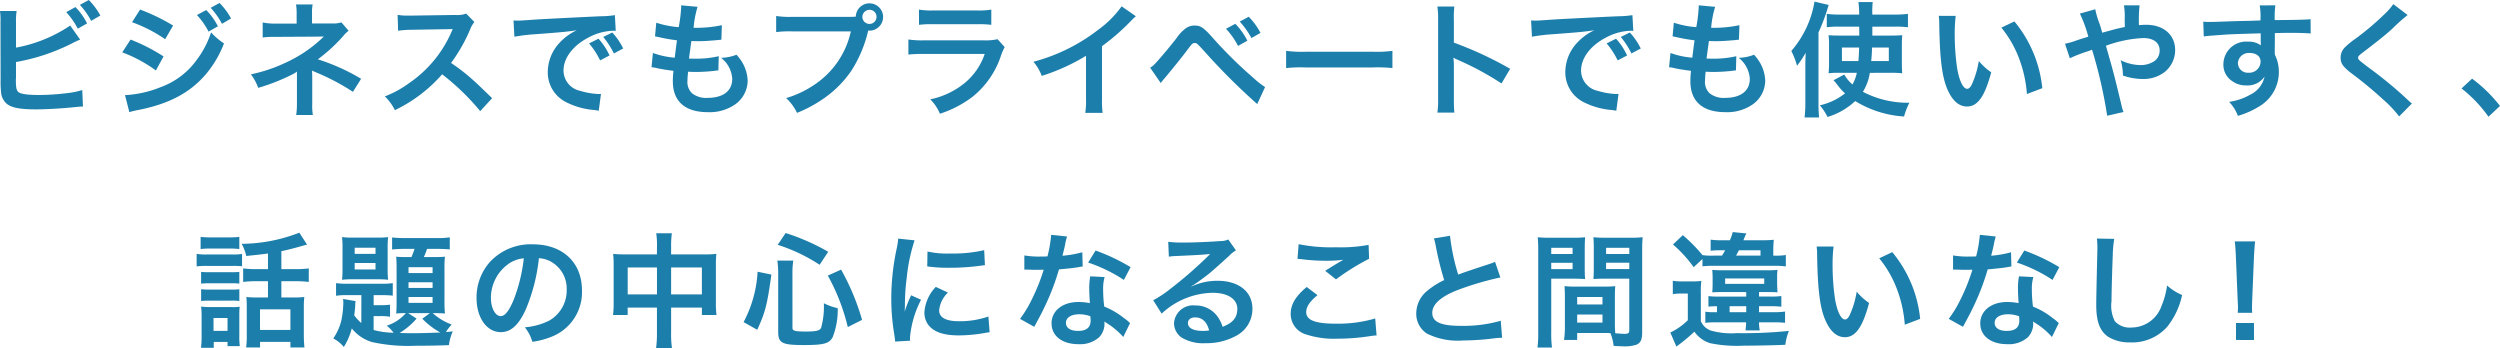 <svg xmlns="http://www.w3.org/2000/svg" width="314.292" height="43.768" viewBox="0 0 314.292 43.768"><g transform="translate(-442.469 -2678.295)"><path d="M444.48,2684.283a18.027,18.027,0,0,0,6.815-2.776l1.248,1.762a12,12,0,0,0-1.092.515,25.273,25.273,0,0,1-6.971,2.308v2.012a.116.116,0,0,1-.015.046v.2c0,.905.062,1.264.281,1.482.265.281,1.153.405,2.666.405a29.58,29.58,0,0,0,3.618-.249,9.282,9.282,0,0,0,1.778-.374l.093,2.073c-.311,0-.421.016-1.544.125-1.247.125-3.2.234-4.366.234-1.949,0-3.025-.2-3.634-.671a2.153,2.153,0,0,1-.763-1.59,11.556,11.556,0,0,1-.047-1.435l-.016-7.235a8.482,8.482,0,0,0-.062-1.435h2.09a8.585,8.585,0,0,0-.079,1.45Zm7.47-5.1a8.09,8.09,0,0,1,1.466,2.059l-1.169.655a9.54,9.54,0,0,0-1.451-2.074Zm1.981,1.731a10.089,10.089,0,0,0-1.419-2.011l1.122-.608a8.687,8.687,0,0,1,1.451,1.949Z" fill="#1c7eab"/><path d="M458.884,2683.269a23.1,23.1,0,0,1,4.148,2.121l-.967,1.762a17.624,17.624,0,0,0-4.226-2.276Zm-.7,6.987a13.853,13.853,0,0,0,4.507-1.014,9.6,9.6,0,0,0,4.507-3.415,11.81,11.81,0,0,0,1.808-3.462,8.083,8.083,0,0,0,1.622,1.388,13.384,13.384,0,0,1-2.339,3.945c-1.98,2.293-4.631,3.68-8.468,4.429a9.486,9.486,0,0,0-1.091.265Zm1.9-10.76a24.97,24.97,0,0,1,4.148,2.011l-1,1.716a18.19,18.19,0,0,0-4.163-2.137Zm8.312.062a8.053,8.053,0,0,1,1.466,2.043l-1.169.67a9.555,9.555,0,0,0-1.466-2.089Zm1.981,1.731a9.825,9.825,0,0,0-1.419-2.012l1.107-.608a8.231,8.231,0,0,1,1.45,1.95Z" fill="#1c7eab"/><path d="M479.706,2692.751a9.464,9.464,0,0,0,.093-1.388v-4.07a2.7,2.7,0,0,1-.467.3,24.759,24.759,0,0,1-4.4,1.747,6.44,6.44,0,0,0-.92-1.7,19.4,19.4,0,0,0,4.335-1.451,16.731,16.731,0,0,0,4.835-3.305h-.328c-.094.015-.094.015-5.708.046a11.565,11.565,0,0,0-1.653.078v-1.886a8.056,8.056,0,0,0,1.669.14h2.6v-1.279a6.516,6.516,0,0,0-.078-1.123h2.09a5.069,5.069,0,0,0-.078,1.092v1.294h2.635a3.309,3.309,0,0,0,1.061-.14l.9,1.06a3.669,3.669,0,0,0-.686.671,20.1,20.1,0,0,1-3.181,2.916,25.5,25.5,0,0,1,5.442,2.448l-1.029,1.638a27.812,27.812,0,0,0-4.756-2.495c-.2-.094-.234-.094-.39-.172.016.187.031.624.031.764v3.431a6.986,6.986,0,0,0,.078,1.388Z" fill="#1c7eab"/><path d="M502.842,2692.267a30,30,0,0,0-4.787-4.631,18.532,18.532,0,0,1-5.942,4.506,6.269,6.269,0,0,0-1.263-1.73,12.875,12.875,0,0,0,3.119-1.716,15.026,15.026,0,0,0,5.239-6.346l.172-.406c-.249.015-.249.015-5.162.094a12.162,12.162,0,0,0-1.7.124l-.063-2a6.833,6.833,0,0,0,1.373.094h.374l5.489-.078a3.374,3.374,0,0,0,1.388-.172l1.029,1.061a3,3,0,0,0-.5.842,20.627,20.627,0,0,1-2.433,4.3,24.13,24.13,0,0,1,2.885,2.261c.39.343.39.343,2.277,2.167Z" fill="#1c7eab"/><path d="M507.028,2680.868c.343.016.514.016.593.016.28,0,.28,0,2.573-.157.873-.046,3.462-.187,7.782-.389a11.455,11.455,0,0,0,1.793-.141l.109,1.981a2.369,2.369,0,0,0-.328-.016,6.979,6.979,0,0,0-3.087.842c-1.981,1.03-3.151,2.589-3.151,4.164a2.62,2.62,0,0,0,2.075,2.542,9.454,9.454,0,0,0,2.323.406c.016,0,.156,0,.312-.016l-.281,2.121c-.187-.047-.264-.047-.53-.094a9.38,9.38,0,0,1-3.649-1.029,4.172,4.172,0,0,1-2.23-3.758,5.43,5.43,0,0,1,1.481-3.665,6.918,6.918,0,0,1,2.168-1.575c-1.263.187-1.871.25-5.255.5a22.562,22.562,0,0,0-2.589.312Zm10.682,2.292a8.362,8.362,0,0,1,1.388,2.106l-1.185.623a9.916,9.916,0,0,0-1.388-2.136Zm1.934,1.856a10.3,10.3,0,0,0-1.341-2.074l1.138-.561a8.144,8.144,0,0,1,1.372,2.011Z" fill="#1c7eab"/><path d="M524.552,2684.954a10.255,10.255,0,0,0,2.744.592c.063-.561.2-1.606.281-2.183a20.45,20.45,0,0,1-2.23-.39c-.218-.047-.3-.062-.53-.109l.156-1.715a11.83,11.83,0,0,0,2.822.561,18.257,18.257,0,0,0,.312-2.589.673.673,0,0,0-.015-.156l2.074.188a12.56,12.56,0,0,0-.5,2.635,15.431,15.431,0,0,0,3.555-.328l-.062,1.825c-.2.016-.281.031-.624.063-1.123.093-1.622.124-2.183.124-.156,0-.3,0-.967-.016-.156,1.139-.2,1.451-.3,2.2.468.016.592.016.764.016a12.454,12.454,0,0,0,2.979-.312l-.047,1.793a2,2,0,0,0-.468.047,22.693,22.693,0,0,1-2.339.141c-.25,0-.39,0-1-.032-.046.421-.078.827-.078,1.107a1.952,1.952,0,0,0,.577,1.607,2.839,2.839,0,0,0,1.934.577c1.981,0,3.119-.874,3.119-2.4a3.63,3.63,0,0,0-1.4-2.635,5.776,5.776,0,0,0,1.934-.39,5.943,5.943,0,0,1,.733.982,4.848,4.848,0,0,1,.671,2.293,3.711,3.711,0,0,1-1.5,2.916,5.605,5.605,0,0,1-3.525,1.029c-2.838,0-4.382-1.356-4.382-3.867a10.734,10.734,0,0,1,.078-1.326c-.935-.124-1.543-.218-2.167-.358a2.656,2.656,0,0,0-.593-.094Z" fill="#1c7eab"/><path d="M549.2,2680.415c.281,0,.515,0,.858-.03a1.716,1.716,0,1,1,1.731,1.762,1.01,1.01,0,0,1-.171-.016,16.055,16.055,0,0,1-2.106,5.037,13.587,13.587,0,0,1-3.883,3.774,16.6,16.6,0,0,1-2.963,1.544,5.742,5.742,0,0,0-1.372-1.856,12.68,12.68,0,0,0,3.415-1.591,10.806,10.806,0,0,0,4.726-6.8h-7.424a12.391,12.391,0,0,0-1.965.094v-2.027a11.063,11.063,0,0,0,2,.108Zm1.685,0a.889.889,0,1,0,1.778,0,.879.879,0,0,0-.89-.888A.9.9,0,0,0,550.887,2680.415Z" fill="#1c7eab"/><path d="M568.774,2684.221a6.984,6.984,0,0,0-.437.982,11.026,11.026,0,0,1-3.618,5.271,13.862,13.862,0,0,1-4.085,2.121,5.419,5.419,0,0,0-1.217-1.809,10.113,10.113,0,0,0,4.335-2.059,8.1,8.1,0,0,0,2.511-3.648h-7.594a15.979,15.979,0,0,0-2,.077v-1.9a11.022,11.022,0,0,0,2.027.109h7.423a6.821,6.821,0,0,0,1.762-.14ZM558,2679.5a8.923,8.923,0,0,0,1.825.109h5.442a8.923,8.923,0,0,0,1.825-.109v1.917a12.089,12.089,0,0,0-1.794-.077h-5.5a12.081,12.081,0,0,0-1.794.077Z" fill="#1c7eab"/><path d="M585.267,2680.338a6.282,6.282,0,0,0-.578.546,27.462,27.462,0,0,1-3.68,3.212v6.659a11.858,11.858,0,0,0,.078,1.731H578.9A8.758,8.758,0,0,0,579,2690.8v-5.49a25.3,25.3,0,0,1-5.567,2.527,5.874,5.874,0,0,0-1.045-1.778,22.785,22.785,0,0,0,8.187-4.055,12.492,12.492,0,0,0,2.9-2.916Z" fill="#1c7eab"/><path d="M587.067,2686.809a2.727,2.727,0,0,0,.561-.452c.453-.452,1.981-2.261,2.792-3.321a4.817,4.817,0,0,1,1.17-1.217,1.871,1.871,0,0,1,1.06-.312c.764,0,1.139.25,2.324,1.591a54.427,54.427,0,0,0,5.052,4.975,11.227,11.227,0,0,0,1.482,1.169l-.983,2.136a79.563,79.563,0,0,1-6.6-6.58c-1-1.092-1-1.092-1.263-1.092-.25,0-.312.047-.952.905s-1.7,2.167-2.791,3.477c-.234.265-.312.374-.53.639Zm10.7-5.52a8.252,8.252,0,0,1,1.513,2.121l-1.17.655a9.491,9.491,0,0,0-1.513-2.152Zm2.027,1.793a10.2,10.2,0,0,0-1.466-2.074l1.123-.608a8.41,8.41,0,0,1,1.482,2.027Z" fill="#1c7eab"/><path d="M604.157,2684.688a15.237,15.237,0,0,0,2.527.11h8.311a15.222,15.222,0,0,0,2.526-.11v2.168a17.131,17.131,0,0,0-2.542-.078H606.7a17.14,17.14,0,0,0-2.542.078Z" fill="#1c7eab"/><path d="M623.171,2692.454a10.484,10.484,0,0,0,.094-1.746v-10a10.068,10.068,0,0,0-.094-1.591h2.136a10.523,10.523,0,0,0-.062,1.638v2.9a45.825,45.825,0,0,1,7.079,3.291l-1.091,1.84a36.968,36.968,0,0,0-5.52-2.979,4.8,4.8,0,0,1-.53-.265,8.2,8.2,0,0,1,.062,1.061v4.117c0,.811.016,1.216.062,1.73Z" fill="#1c7eab"/><path d="M634.952,2680.868c.343.016.515.016.593.016.28,0,.28,0,2.572-.157.874-.046,3.462-.187,7.782-.389a11.425,11.425,0,0,0,1.793-.141l.11,1.981a2.377,2.377,0,0,0-.327-.016,6.976,6.976,0,0,0-3.088.842c-1.981,1.03-3.151,2.589-3.151,4.164a2.62,2.62,0,0,0,2.075,2.542,9.44,9.44,0,0,0,2.323.406c.015,0,.156,0,.312-.016l-.281,2.121c-.186-.047-.265-.047-.53-.094a9.38,9.38,0,0,1-3.649-1.029,4.172,4.172,0,0,1-2.23-3.758,5.43,5.43,0,0,1,1.481-3.665,6.918,6.918,0,0,1,2.168-1.575c-1.263.187-1.872.25-5.256.5a22.541,22.541,0,0,0-2.588.312Zm10.682,2.292a8.357,8.357,0,0,1,1.387,2.106l-1.184.623a9.911,9.911,0,0,0-1.388-2.136Zm1.933,1.856a10.3,10.3,0,0,0-1.34-2.074l1.138-.561a8.144,8.144,0,0,1,1.372,2.011Z" fill="#1c7eab"/><path d="M652.476,2684.954a10.255,10.255,0,0,0,2.745.592c.062-.561.2-1.606.28-2.183a20.492,20.492,0,0,1-2.23-.39c-.218-.047-.3-.062-.53-.109l.156-1.715a11.83,11.83,0,0,0,2.823.561,18.513,18.513,0,0,0,.311-2.589.673.673,0,0,0-.015-.156l2.074.188a12.634,12.634,0,0,0-.5,2.635,15.418,15.418,0,0,0,3.555-.328l-.062,1.825c-.2.016-.28.031-.624.063-1.122.093-1.621.124-2.183.124-.156,0-.3,0-.966-.016-.157,1.139-.2,1.451-.3,2.2.467.016.592.016.764.016a12.449,12.449,0,0,0,2.979-.312l-.047,1.793a2,2,0,0,0-.468.047,22.659,22.659,0,0,1-2.339.141c-.25,0-.39,0-1-.032a10.984,10.984,0,0,0-.078,1.107,1.949,1.949,0,0,0,.577,1.607,2.834,2.834,0,0,0,1.934.577c1.98,0,3.118-.874,3.118-2.4a3.632,3.632,0,0,0-1.4-2.635,5.775,5.775,0,0,0,1.933-.39,5.964,5.964,0,0,1,.734.982,4.859,4.859,0,0,1,.671,2.293,3.711,3.711,0,0,1-1.5,2.916,5.607,5.607,0,0,1-3.525,1.029c-2.839,0-4.383-1.356-4.383-3.867a10.734,10.734,0,0,1,.078-1.326c-.935-.124-1.543-.218-2.167-.358a2.665,2.665,0,0,0-.592-.094Z" fill="#1c7eab"/><path d="M669.43,2686.653c0-.483,0-.733.047-1.731a12.491,12.491,0,0,1-1.092,1.638,9.752,9.752,0,0,0-.718-1.856,12.634,12.634,0,0,0,2.917-6.207l1.777.421a25.035,25.035,0,0,1-1.278,3.463v8.873a17.387,17.387,0,0,0,.077,1.809h-1.824a15.678,15.678,0,0,0,.094-1.825Zm8.109.8a6.33,6.33,0,0,1-.874,2.386,12.22,12.22,0,0,0,5.849,1.372,8.339,8.339,0,0,0-.671,1.731A13.3,13.3,0,0,1,675.7,2691a8.8,8.8,0,0,1-3.477,2,7.22,7.22,0,0,0-.967-1.465,7.911,7.911,0,0,0,3.166-1.5,7.265,7.265,0,0,1-.967-1.077c-.2-.265-.328-.405-.483-.577l1.356-.717a4.434,4.434,0,0,0,1.029,1.247,4.879,4.879,0,0,0,.546-1.465h-2.292a10.166,10.166,0,0,0-1.263.062,10.963,10.963,0,0,0,.062-1.31v-2.167a9.142,9.142,0,0,0-.062-1.31c.467.031.7.046,1.45.046h2.417l-.016-1.122h-2.573a10.674,10.674,0,0,0-1.5.077v-1.684a13.216,13.216,0,0,0,1.685.094H676.2a12.236,12.236,0,0,0-.093-1.575H677.9a11.083,11.083,0,0,0-.046,1.575h2.713a14.171,14.171,0,0,0,1.762-.094v1.684a11.611,11.611,0,0,0-1.559-.077h-2.916v1.122h2.292c.7,0,1.029-.015,1.465-.046-.03.39-.046.779-.046,1.356v2.012c0,.749.016,1.045.046,1.419a13.181,13.181,0,0,0-1.512-.062Zm-3.509-3.182v1.7H676.1c.062-.7.062-.826.093-1.7Zm3.789,0c-.031.812-.047,1.108-.109,1.7h2.215v-1.7Z" fill="#1c7eab"/><path d="M688.335,2680.291a18.318,18.318,0,0,0-.124,2.37,29.137,29.137,0,0,0,.3,4.18c.264,1.621.764,2.619,1.263,2.619.234,0,.453-.234.639-.67a11.529,11.529,0,0,0,.827-2.823,7.658,7.658,0,0,0,1.559,1.419c-.811,3.041-1.715,4.3-3.04,4.3-1.045,0-1.888-.764-2.511-2.261-.64-1.559-.921-3.82-.982-8.14a7.466,7.466,0,0,0-.063-1Zm7.377.7a15.553,15.553,0,0,1,3.509,8.389l-1.935.734a15.779,15.779,0,0,0-1-4.507,13.591,13.591,0,0,0-2.214-3.837Z" fill="#1c7eab"/><path d="M708.268,2681.991c.436-.109.7-.172,1.325-.3,0-.311,0-.311-.016-.857a9.135,9.135,0,0,0-.093-1.872h1.965a17.557,17.557,0,0,0-.078,2.495c.374-.031.593-.047.9-.047,2.2,0,3.65,1.264,3.65,3.182a3.536,3.536,0,0,1-1.264,2.713,4.382,4.382,0,0,1-2.885.92,7.623,7.623,0,0,1-2.417-.436,6.824,6.824,0,0,0-.281-1.918,5.9,5.9,0,0,0,2.495.608,3.125,3.125,0,0,0,1.763-.515,1.614,1.614,0,0,0,.64-1.325c0-.983-.765-1.56-2.075-1.56a15.7,15.7,0,0,0-4.678.967c.966,3.384,1.045,3.68,1.98,7.579a4.133,4.133,0,0,0,.234.748l-2.058.469a58.785,58.785,0,0,0-1.9-8.3,7.3,7.3,0,0,1-.781.281,17.833,17.833,0,0,0-2.011.795l-.609-1.824a8.984,8.984,0,0,0,1.42-.406c.639-.218.764-.249,1.513-.483a17.1,17.1,0,0,0-1.061-2.9l1.934-.546a10.405,10.405,0,0,0,.546,1.841c.125.389.186.592.327,1.107Z" fill="#1c7eab"/><path d="M728.442,2684.8c0,.062.016.187.016.374a4.746,4.746,0,0,1,.5,2.2,5,5,0,0,1-2.324,4.21,10.861,10.861,0,0,1-2.822,1.279,5.112,5.112,0,0,0-1.108-1.762,7.334,7.334,0,0,0,2.651-.9,3.278,3.278,0,0,0,1.809-2.277,2.567,2.567,0,0,1-2.292,1.108,2.873,2.873,0,0,1-1.809-.562,2.436,2.436,0,0,1-1.076-2.1,2.87,2.87,0,0,1,3.1-2.838,2.6,2.6,0,0,1,1.621.468.628.628,0,0,1-.016-.187c-.015-.032-.015-.905-.015-1.326-2.23.063-3.7.109-4.382.156-2.355.172-2.355.172-2.776.234l-.062-1.856a6.824,6.824,0,0,0,.764.031c.39,0,.639,0,2.651-.078,1.014-.031,1.17-.031,2.448-.062.515-.015.515-.015,1.325-.047a8.565,8.565,0,0,0-.092-1.887l1.965-.015a12.156,12.156,0,0,0-.079,1.856c2.713-.016,3.93-.047,4.507-.11l.016,1.794c-.577-.047-1.326-.078-2.62-.078-.374,0-.656,0-1.887.031v1.013Zm-3.181.156a1.365,1.365,0,0,0-1.45,1.247,1.231,1.231,0,0,0,1.326,1.232,1.42,1.42,0,0,0,1.527-1.4C726.664,2685.375,726.119,2684.954,725.261,2684.954Z" fill="#1c7eab"/><path d="M745.146,2680.182a23.977,23.977,0,0,0-1.917,1.715c-.795.733-1.887,1.606-3.712,2.994-.484.359-.592.484-.592.655,0,.234.031.265,1.4,1.3a52.34,52.34,0,0,1,4.912,4.07,4.05,4.05,0,0,0,.452.39l-1.606,1.621a15.06,15.06,0,0,0-2.027-2.136,49.569,49.569,0,0,0-4.024-3.322c-1.029-.8-1.309-1.216-1.309-1.933a1.824,1.824,0,0,1,.514-1.264,9.707,9.707,0,0,1,1.372-1.122,34.912,34.912,0,0,0,3.6-3.041,7.777,7.777,0,0,0,1.139-1.295Z" fill="#1c7eab"/><path d="M753.252,2688.182a18.171,18.171,0,0,1,3.509,3.431l-1.45,1.356a16.837,16.837,0,0,0-3.384-3.556Z" fill="#1c7eab"/><path d="M467.19,2710.211a7.086,7.086,0,0,0,1.263.078h3.181a8.4,8.4,0,0,0,1.263-.063v1.544a10.1,10.1,0,0,0-1.185-.046h-3.259a9.422,9.422,0,0,0-1.263.062Zm.5-2.136a9.744,9.744,0,0,0,1.294.062h2.277a9.744,9.744,0,0,0,1.294-.062v1.528a9.859,9.859,0,0,0-1.294-.063h-2.277a10.017,10.017,0,0,0-1.294.063Zm1.653,13.941h-1.606a10.472,10.472,0,0,0,.077-1.466v-2.479a10.116,10.116,0,0,0-.062-1.232,9.247,9.247,0,0,0,1.186.062h2.619a5.522,5.522,0,0,0,1.045-.047,9.892,9.892,0,0,0-.047,1.123v2.62a8.765,8.765,0,0,0,.063,1.216h-1.544v-.53h-1.731Zm-1.591-9.544a9.005,9.005,0,0,0,1.03.047h2.775a8.027,8.027,0,0,0,1-.047v1.482a6.44,6.44,0,0,0-1-.047h-2.775a8.785,8.785,0,0,0-1.03.047Zm0,2.183a9.014,9.014,0,0,0,1.03.047h2.775a5.776,5.776,0,0,0,1-.047v1.482a6.48,6.48,0,0,0-1.029-.047h-2.76a8.705,8.705,0,0,0-1.014.047Zm1.56,5.24h1.762v-1.622h-1.762Zm6.846-9.731c-.936.125-1.092.141-2.729.312a5.979,5.979,0,0,0-.577-1.528,20.381,20.381,0,0,0,7.251-1.4l.967,1.5c-.2.047-.2.047-.749.2-.92.265-1.731.468-2.479.624v2.261h1.684a13.183,13.183,0,0,0,1.762-.093v1.7a13.757,13.757,0,0,0-1.746-.093h-1.7v2.042h1.715a7.84,7.84,0,0,0,1.17-.062,10.5,10.5,0,0,0-.062,1.357v3.353a15.477,15.477,0,0,0,.078,1.637h-1.763v-.7h-3.82v.7h-1.747a10.463,10.463,0,0,0,.078-1.591v-3.508c0-.546-.015-.827-.047-1.248a8.334,8.334,0,0,0,1.139.062h1.575v-2.042H474.8a13.519,13.519,0,0,0-1.762.093v-1.7a13.613,13.613,0,0,0,1.777.093h1.342Zm-1,9.606h3.82v-2.588h-3.82Z" fill="#1c7eab"/><path d="M487.9,2715.4h-1.684a8.581,8.581,0,0,0-1.5.078v-1.591a9.035,9.035,0,0,0,1.5.078h4.336a7.714,7.714,0,0,0,1.294-.078v1.575a11.862,11.862,0,0,0-1.435-.062h-.967v1.263h.811a9.955,9.955,0,0,0,1.248-.062v1.513a6.985,6.985,0,0,0-1.263-.079h-.8v1.747a10.122,10.122,0,0,0,2.511.343,5.205,5.205,0,0,0-.857-.889,5.349,5.349,0,0,0,2.4-1.575,11.877,11.877,0,0,0-1.216.047c.031-.343.047-.749.047-1.279v-4.553c0-.515-.016-.889-.047-1.31a12.8,12.8,0,0,0,1.294.047h.624c.156-.359.281-.7.39-1.03h-1.279a14.017,14.017,0,0,0-1.544.078v-1.512a16.136,16.136,0,0,0,1.684.077h3.93a9.971,9.971,0,0,0,1.638-.093v1.513c-.375-.031-.967-.063-1.5-.063h-1.357a9.455,9.455,0,0,1-.406,1.03H497.1c.654,0,.935-.016,1.309-.047a10.147,10.147,0,0,0-.062,1.325v4.335a13.9,13.9,0,0,0,.062,1.482c-.389-.031-.7-.047-1.278-.047h-.265a7.4,7.4,0,0,0,2.385,1.435,5.708,5.708,0,0,0-.717.936c.281-.016.452-.032.858-.079a6.014,6.014,0,0,0-.484,1.731c-1.06.047-2.838.079-4.2.079a21.252,21.252,0,0,1-5.489-.468,5.14,5.14,0,0,1-2.526-1.716,8.239,8.239,0,0,1-1,2.339,4.17,4.17,0,0,0-1.325-1.075,6.737,6.737,0,0,0,1.028-2.324,11.988,11.988,0,0,0,.235-2.183c0-.141-.016-.25-.032-.453l1.575.265a2.866,2.866,0,0,0-.046.546c-.016.312-.047.671-.125,1.248a6.056,6.056,0,0,0,.888.967Zm-2.37-5.942a11.129,11.129,0,0,0-.062-1.356,9.439,9.439,0,0,0,1.372.062h3.026a9.525,9.525,0,0,0,1.4-.062,10.021,10.021,0,0,0-.062,1.372v2.651a9.367,9.367,0,0,0,.062,1.341,12.118,12.118,0,0,0-1.372-.062h-3.057a11.939,11.939,0,0,0-1.372.062,10.193,10.193,0,0,0,.062-1.356Zm1.529.749h2.619v-.764h-2.619Zm0,1.965h2.619v-.811h-2.619Zm7.781,6.175a8.949,8.949,0,0,1-2.136,1.809c.546.016,1.091.031,1.559.031,1.092,0,2.542-.047,3.556-.093a9.62,9.62,0,0,1-2.261-1.731l.951-.7h-2.729Zm-1.013-5.723h3.025v-.733h-3.025Zm0,1.871h3.025v-.717h-3.025Zm0,1.872h3.025v-.733h-3.025Z" fill="#1c7eab"/><path d="M508.6,2717.12c-.888,2.011-1.887,2.931-3.165,2.931-1.778,0-3.057-1.809-3.057-4.32a6.7,6.7,0,0,1,1.715-4.538,7,7,0,0,1,5.365-2.183c3.743,0,6.175,2.277,6.175,5.786a6.009,6.009,0,0,1-3.789,5.817,10.244,10.244,0,0,1-2.448.654,4.989,4.989,0,0,0-.952-1.824,8.285,8.285,0,0,0,3.1-.858,4.366,4.366,0,0,0,2.167-3.9,3.86,3.86,0,0,0-1.918-3.461,3.4,3.4,0,0,0-1.575-.468A22.556,22.556,0,0,1,508.6,2717.12Zm-2.292-5.583a5.22,5.22,0,0,0-2.121,4.21c0,1.279.546,2.292,1.232,2.292.515,0,1.045-.655,1.606-2a20.518,20.518,0,0,0,1.294-5.271A3.966,3.966,0,0,0,506.3,2711.537Z" fill="#1c7eab"/><path d="M525.062,2709.322a10.1,10.1,0,0,0-.094-1.7h1.965a11.343,11.343,0,0,0-.094,1.638v1.013h4.273a11.109,11.109,0,0,0,1.419-.062,11.416,11.416,0,0,0-.062,1.372v4.757a10.64,10.64,0,0,0,.078,1.559h-1.84v-.936h-3.868v3.166a12.27,12.27,0,0,0,.109,1.934h-2a13.061,13.061,0,0,0,.11-1.934v-3.166h-3.681v.936h-1.84a11.578,11.578,0,0,0,.078-1.559v-4.772a12.168,12.168,0,0,0-.062-1.357,11.937,11.937,0,0,0,1.4.062h4.1Zm-3.681,2.6v3.384h3.681v-3.384Zm9.326,3.384v-3.384h-3.868v3.384Z" fill="#1c7eab"/><path d="M535.951,2718.788a15.287,15.287,0,0,0,1.762-6.332l1.731.359c-.515,3.774-.78,4.772-1.778,6.94Zm6.144.717c0,.39.3.468,1.731.468,1.248,0,1.7-.109,1.871-.468a9.91,9.91,0,0,0,.344-3.088,7.321,7.321,0,0,0,1.746.624,9.441,9.441,0,0,1-.64,3.649c-.436.8-1.122.983-3.617.983-2.76,0-3.228-.25-3.228-1.669v-7.36a11.072,11.072,0,0,0-.11-1.591H542.2a9.726,9.726,0,0,0-.109,1.544Zm3.415-7.922a21.358,21.358,0,0,0-5.271-2.51l1-1.482a27.354,27.354,0,0,1,5.349,2.355Zm3.54,7.829a25.564,25.564,0,0,0-2.51-6.472l1.668-.749a29.291,29.291,0,0,1,2.636,6.316Z" fill="#1c7eab"/><path d="M555,2721.236c-.015-.281-.031-.374-.078-.733a27.216,27.216,0,0,1-.405-4.662,29.961,29.961,0,0,1,.639-6.1,10.307,10.307,0,0,0,.235-1.45l2.058.218a21.54,21.54,0,0,0-.983,4.663,26.113,26.113,0,0,0-.234,3.447c0,.342-.015.467-.031.857a16.024,16.024,0,0,1,.811-2.059l1.248.562a12.8,12.8,0,0,0-1.388,4.725c0,.094,0,.218.016.421Zm6.643-6.159a3.525,3.525,0,0,0-1.106,2.245c0,.889.857,1.357,2.479,1.357a10.961,10.961,0,0,0,3.711-.593l.156,1.981a5.182,5.182,0,0,0-.639.093,19.193,19.193,0,0,1-3.228.3c-1.934,0-3.181-.436-3.868-1.356a2.615,2.615,0,0,1-.467-1.528,5.09,5.09,0,0,1,1.435-3.213Zm-2.572-5.163a11.192,11.192,0,0,0,2.884.25,17.182,17.182,0,0,0,4.242-.421l.094,1.887c-.125.016-.359.047-1.108.14a27.873,27.873,0,0,1-3.336.187,18.561,18.561,0,0,1-2.808-.171Z" fill="#1c7eab"/><path d="M576.616,2708.028a7.657,7.657,0,0,0-.25,1.045c-.078.374-.156.686-.327,1.372a13.374,13.374,0,0,0,2.495-.437l.047,1.794a2.889,2.889,0,0,0-.5.078c-.562.093-1.513.2-2.48.28a30,30,0,0,1-1.715,4.523c-.359.764-.5,1.044-1.092,2.136-.2.374-.2.374-.3.561l-1.793-1a14.226,14.226,0,0,0,1.512-2.5,24.046,24.046,0,0,0,1.466-3.68c-.7.016-.8.016-.982.016-.2,0-.3,0-.624-.016l-.827-.016v-1.778a10.762,10.762,0,0,0,2.105.141c.187,0,.453,0,.8-.016a16.012,16.012,0,0,0,.468-2.713Zm7.064,12.631a9.457,9.457,0,0,0-2.386-1.934c.016.141.031.25.031.313a2.49,2.49,0,0,1-.67,1.652,3.6,3.6,0,0,1-2.589.874c-2.059,0-3.4-1.029-3.4-2.62,0-1.575,1.387-2.682,3.368-2.682a7.749,7.749,0,0,1,1.45.14c-.047-.718-.078-1.325-.078-1.793a8.227,8.227,0,0,1,.125-1.575l1.809.093a5.2,5.2,0,0,0-.187,1.575,16.588,16.588,0,0,0,.14,2.137,9.718,9.718,0,0,1,2.464,1.434,5.914,5.914,0,0,1,.546.421,2.908,2.908,0,0,0,.234.219Zm-5.536-2.853c-1.014,0-1.668.42-1.668,1.075,0,.64.561,1.014,1.527,1.014,1.061,0,1.576-.437,1.576-1.31,0-.156-.032-.53-.032-.53A3.932,3.932,0,0,0,578.144,2717.806Zm5.614-4.32a19.069,19.069,0,0,0-4.491-2.183l.936-1.513a24.682,24.682,0,0,1,4.4,2.09Z" fill="#1c7eab"/><path d="M592.263,2714.312a7.622,7.622,0,0,1,3.275-.717c2.667,0,4.382,1.372,4.382,3.509a3.811,3.811,0,0,1-2.121,3.446,7.714,7.714,0,0,1-3.774.889,5.282,5.282,0,0,1-3.025-.717,2.229,2.229,0,0,1-.936-1.794,2.4,2.4,0,0,1,2.683-2.23,3.353,3.353,0,0,1,2.7,1.279,4.2,4.2,0,0,1,.718,1.4c1.294-.483,1.856-1.154,1.856-2.26,0-1.217-1.2-2.012-3.088-2.012a9.611,9.611,0,0,0-6.425,2.619l-1.06-1.684a14.112,14.112,0,0,0,2.2-1.465,52.132,52.132,0,0,0,4.662-4.055l.281-.281-.016-.016c-.592.079-1.591.141-4.413.266a5.136,5.136,0,0,0-.748.078l-.078-1.872a13.976,13.976,0,0,0,1.84.094c1.325,0,3.228-.078,4.741-.187a2.291,2.291,0,0,0,.966-.2l.967,1.372a3.355,3.355,0,0,0-.811.639c-.78.718-1.918,1.732-2.448,2.184-.281.234-1.4,1.076-1.715,1.279a6.179,6.179,0,0,1-.64.405Zm.468,3.883c-.561,0-.92.281-.92.718,0,.624.7.982,1.856.982a4.25,4.25,0,0,0,.811-.062C594.2,2718.757,593.6,2718.2,592.731,2718.2Z" fill="#1c7eab"/><path d="M608.1,2715.4c-.982.811-1.418,1.466-1.418,2.136,0,1.014,1.138,1.451,3.774,1.451a16.638,16.638,0,0,0,4.9-.655l.171,2.136a6.314,6.314,0,0,0-.685.063,26.657,26.657,0,0,1-4.211.342,11.167,11.167,0,0,1-3.9-.514,2.68,2.68,0,0,1-2-2.6c0-1.185.609-2.215,2.012-3.384Zm-2.37-6.409a20.517,20.517,0,0,0,4.679.39,19.263,19.263,0,0,0,4.116-.3l.063,1.747a28.72,28.72,0,0,0-4.163,2.588l-1.358-1.075c.812-.515,1.575-.983,2.293-1.389a16.56,16.56,0,0,1-2.34.125,24.6,24.6,0,0,1-2.853-.187,4.726,4.726,0,0,0-.577-.047Z" fill="#1c7eab"/><path d="M624.76,2707.934a26.142,26.142,0,0,0,1.029,4.881c1.014-.374,1.014-.374,4.038-1.372a4.152,4.152,0,0,0,.593-.234l.671,1.965a38.149,38.149,0,0,0-5.147,1.5c-2.276.842-3.415,1.84-3.415,2.963s1.061,1.622,3.572,1.622a17.091,17.091,0,0,0,5.037-.639l.171,2.136a9.635,9.635,0,0,0-1.263.109,32.892,32.892,0,0,1-3.65.234,8.727,8.727,0,0,1-4.522-.858,2.951,2.951,0,0,1-1.356-2.6,3.662,3.662,0,0,1,1.387-2.791,9.66,9.66,0,0,1,2.121-1.342,39.95,39.95,0,0,1-1.045-4.226,6.42,6.42,0,0,0-.249-1.013Z" fill="#1c7eab"/><path d="M637.486,2720.067a13.574,13.574,0,0,0,.094,1.918h-1.824a14.029,14.029,0,0,0,.093-1.934v-10.183a17.26,17.26,0,0,0-.062-1.747,14.161,14.161,0,0,0,1.606.062h2.76a13.192,13.192,0,0,0,1.591-.062c-.031.5-.047.842-.047,1.451v2.385c0,.718.016,1.077.047,1.42-.406-.031-.89-.047-1.434-.047h-2.824Zm0-9.841h2.683v-.779h-2.683Zm0,1.9h2.683v-.795h-2.683Zm8,6.706c0,.592.016.951.047,1.356.343.032.9.078,1.186.078.436,0,.577-.109.577-.42v-6.519h-3.072c-.546,0-1.045.016-1.435.047.031-.453.046-.749.046-1.42v-2.385c0-.531-.015-.967-.046-1.451a13.333,13.333,0,0,0,1.59.062h2.994a13.97,13.97,0,0,0,1.606-.062c-.046.562-.062.952-.062,1.731v10.215c0,.935-.187,1.341-.748,1.575a4.768,4.768,0,0,1-1.763.187c-.218,0-.28,0-1.076-.047a5.9,5.9,0,0,0-.405-1.606c-.452-.016-.748-.016-.873-.016h-3.306v.874h-1.653a10.815,10.815,0,0,0,.109-1.56v-3.805c0-.546-.015-.983-.047-1.4a12.937,12.937,0,0,0,1.45.062h3.478a12.756,12.756,0,0,0,1.45-.062c-.031.4-.047.795-.047,1.4Zm-4.74-2.261h3.181v-.936h-3.181Zm0,2.276h3.181v-1.013h-3.181Zm3.633-8.624H647.3v-.779h-2.917Zm0,1.9H647.3v-.795h-2.917Z" fill="#1c7eab"/><path d="M652.769,2713.595a7.014,7.014,0,0,0,1.231.078h1.17a8.313,8.313,0,0,0,1.184-.062,11.647,11.647,0,0,0-.061,1.684v3.368a2.131,2.131,0,0,0,1.247,1.186,9.459,9.459,0,0,0,3.26.327,56.156,56.156,0,0,0,6.564-.281,7.191,7.191,0,0,0-.452,1.747c-1.325.062-3.742.109-5.208.109a16.818,16.818,0,0,1-4.242-.312,3.773,3.773,0,0,1-1.981-1.45,21.917,21.917,0,0,1-2.26,1.871l-.765-1.762a8.03,8.03,0,0,0,2.2-1.544V2715.2h-.842a5.808,5.808,0,0,0-1.044.078Zm6.19-3.166c.219-.374.25-.405.39-.67h-.623a8.834,8.834,0,0,0-1.2.062v-1.4a9,9,0,0,0,1.419.079h1a6.827,6.827,0,0,0,.36-1.03l1.715.172a8.669,8.669,0,0,0-.374.858h2.245a14.381,14.381,0,0,0,1.575-.063,13.593,13.593,0,0,0-.063,1.481v.515h.36a6.841,6.841,0,0,0,1.216-.078v1.435a9.414,9.414,0,0,0-1.419-.078h-7.579a12.328,12.328,0,0,0-1.482.062v-.92l-1.107,1.03a16.289,16.289,0,0,0-2.6-2.854l1.232-1.17a19.477,19.477,0,0,1,2.479,2.511,7.892,7.892,0,0,0,1.264.062Zm-.063,4.585c-.467,0-.873.016-1.168.031a10.868,10.868,0,0,0,.046-1.138v-.577a10.031,10.031,0,0,0-.046-1.107,10.3,10.3,0,0,0,1.168.046h5.849a10.091,10.091,0,0,0,1.185-.046c-.016.14-.016.14-.032.374-.015.14-.015.405-.015.717v.608c0,.188.015.562.047,1.123-.531-.031-.655-.031-1.154-.031h-1.17v.562h1.419a9.107,9.107,0,0,0,1.388-.063v1.341a11.185,11.185,0,0,0-1.356-.062h-1.451v.748h1.84a8.748,8.748,0,0,0,1.435-.078v1.419a11.369,11.369,0,0,0-1.45-.062h-1.825a5.989,5.989,0,0,0,.094,1.014h-1.794a8.8,8.8,0,0,0,.078-1.014h-3.8a9.253,9.253,0,0,0-1.326.062v-1.4a5.932,5.932,0,0,0,1.076.062h.39v-.748a9.717,9.717,0,0,0-1.076.047v-1.326a7.826,7.826,0,0,0,1.278.063H662v-.562Zm.453-1.029h4.913v-.686h-4.913Zm.561,3.555H662v-.748h-2.09Zm3.884-7.111v-.67H661.08c-.141.265-.156.3-.358.67Z" fill="#1c7eab"/><path d="M672.981,2709.291a18.318,18.318,0,0,0-.124,2.37,29.137,29.137,0,0,0,.3,4.18c.265,1.621.765,2.619,1.263,2.619.234,0,.453-.234.64-.67a11.531,11.531,0,0,0,.827-2.823,7.678,7.678,0,0,0,1.558,1.419c-.81,3.041-1.714,4.3-3.04,4.3-1.045,0-1.887-.764-2.51-2.261-.64-1.559-.921-3.82-.983-8.14a7.326,7.326,0,0,0-.062-1Zm7.377.7a15.553,15.553,0,0,1,3.509,8.389l-1.934.734a15.81,15.81,0,0,0-1-4.507,13.639,13.639,0,0,0-2.214-3.837Z" fill="#1c7eab"/><path d="M693.37,2708.028a7.908,7.908,0,0,0-.249,1.045c-.078.374-.156.686-.327,1.372a13.39,13.39,0,0,0,2.495-.437l.047,1.794a2.889,2.889,0,0,0-.5.078c-.562.093-1.513.2-2.48.28a30,30,0,0,1-1.715,4.523c-.359.764-.5,1.044-1.092,2.136-.2.374-.2.374-.3.561l-1.794-1a14.225,14.225,0,0,0,1.513-2.5,23.849,23.849,0,0,0,1.465-3.68c-.7.016-.794.016-.982.016s-.3,0-.623-.016l-.827-.016v-1.778a10.762,10.762,0,0,0,2.105.141c.188,0,.452,0,.795-.016a15.72,15.72,0,0,0,.468-2.713Zm7.065,12.631a9.475,9.475,0,0,0-2.386-1.934c.015.141.031.25.031.313a2.486,2.486,0,0,1-.671,1.652,3.6,3.6,0,0,1-2.588.874c-2.058,0-3.4-1.029-3.4-2.62,0-1.575,1.389-2.682,3.369-2.682a7.742,7.742,0,0,1,1.45.14c-.047-.718-.078-1.325-.078-1.793a8.227,8.227,0,0,1,.125-1.575l1.809.093a5.167,5.167,0,0,0-.188,1.575,16.436,16.436,0,0,0,.141,2.137,9.718,9.718,0,0,1,2.464,1.434,5.786,5.786,0,0,1,.546.421,2.908,2.908,0,0,0,.234.219Zm-5.537-2.853c-1.013,0-1.668.42-1.668,1.075,0,.64.562,1.014,1.529,1.014,1.06,0,1.575-.437,1.575-1.31,0-.156-.031-.53-.031-.53A3.939,3.939,0,0,0,694.9,2717.806Zm5.615-4.32a19.039,19.039,0,0,0-4.492-2.183l.936-1.513a24.584,24.584,0,0,1,4.4,2.09Z" fill="#1c7eab"/><path d="M708.265,2708.324a14.275,14.275,0,0,0-.187,2.1c-.062,1.451-.156,4.616-.156,5.723a4.343,4.343,0,0,0,.405,2.511,2.47,2.47,0,0,0,2.09.811,4.01,4.01,0,0,0,3.773-2.666,10.447,10.447,0,0,0,.718-2.621,6.715,6.715,0,0,0,1.887,1.2,9.61,9.61,0,0,1-1.856,3.977,5.9,5.9,0,0,1-4.678,1.981,5.081,5.081,0,0,1-2.729-.687c-1.076-.717-1.528-1.918-1.528-4.008,0-.81.031-2.37.125-6.284.016-.468.016-.795.016-1.014a7.7,7.7,0,0,0-.063-1.06Z" fill="#1c7eab"/><path d="M723.79,2717.619c.016-.328.031-.484.031-.671s0-.172-.047-1.107l-.217-5.3c-.032-.686-.078-1.465-.141-1.9h2.558c-.047.421-.11,1.232-.141,1.9l-.218,5.3c-.031.9-.031.9-.031,1.122a5.62,5.62,0,0,0,.031.656Zm-.218,3.415V2718.9h2.261v2.137Z" fill="#1c7eab"/></g></svg>